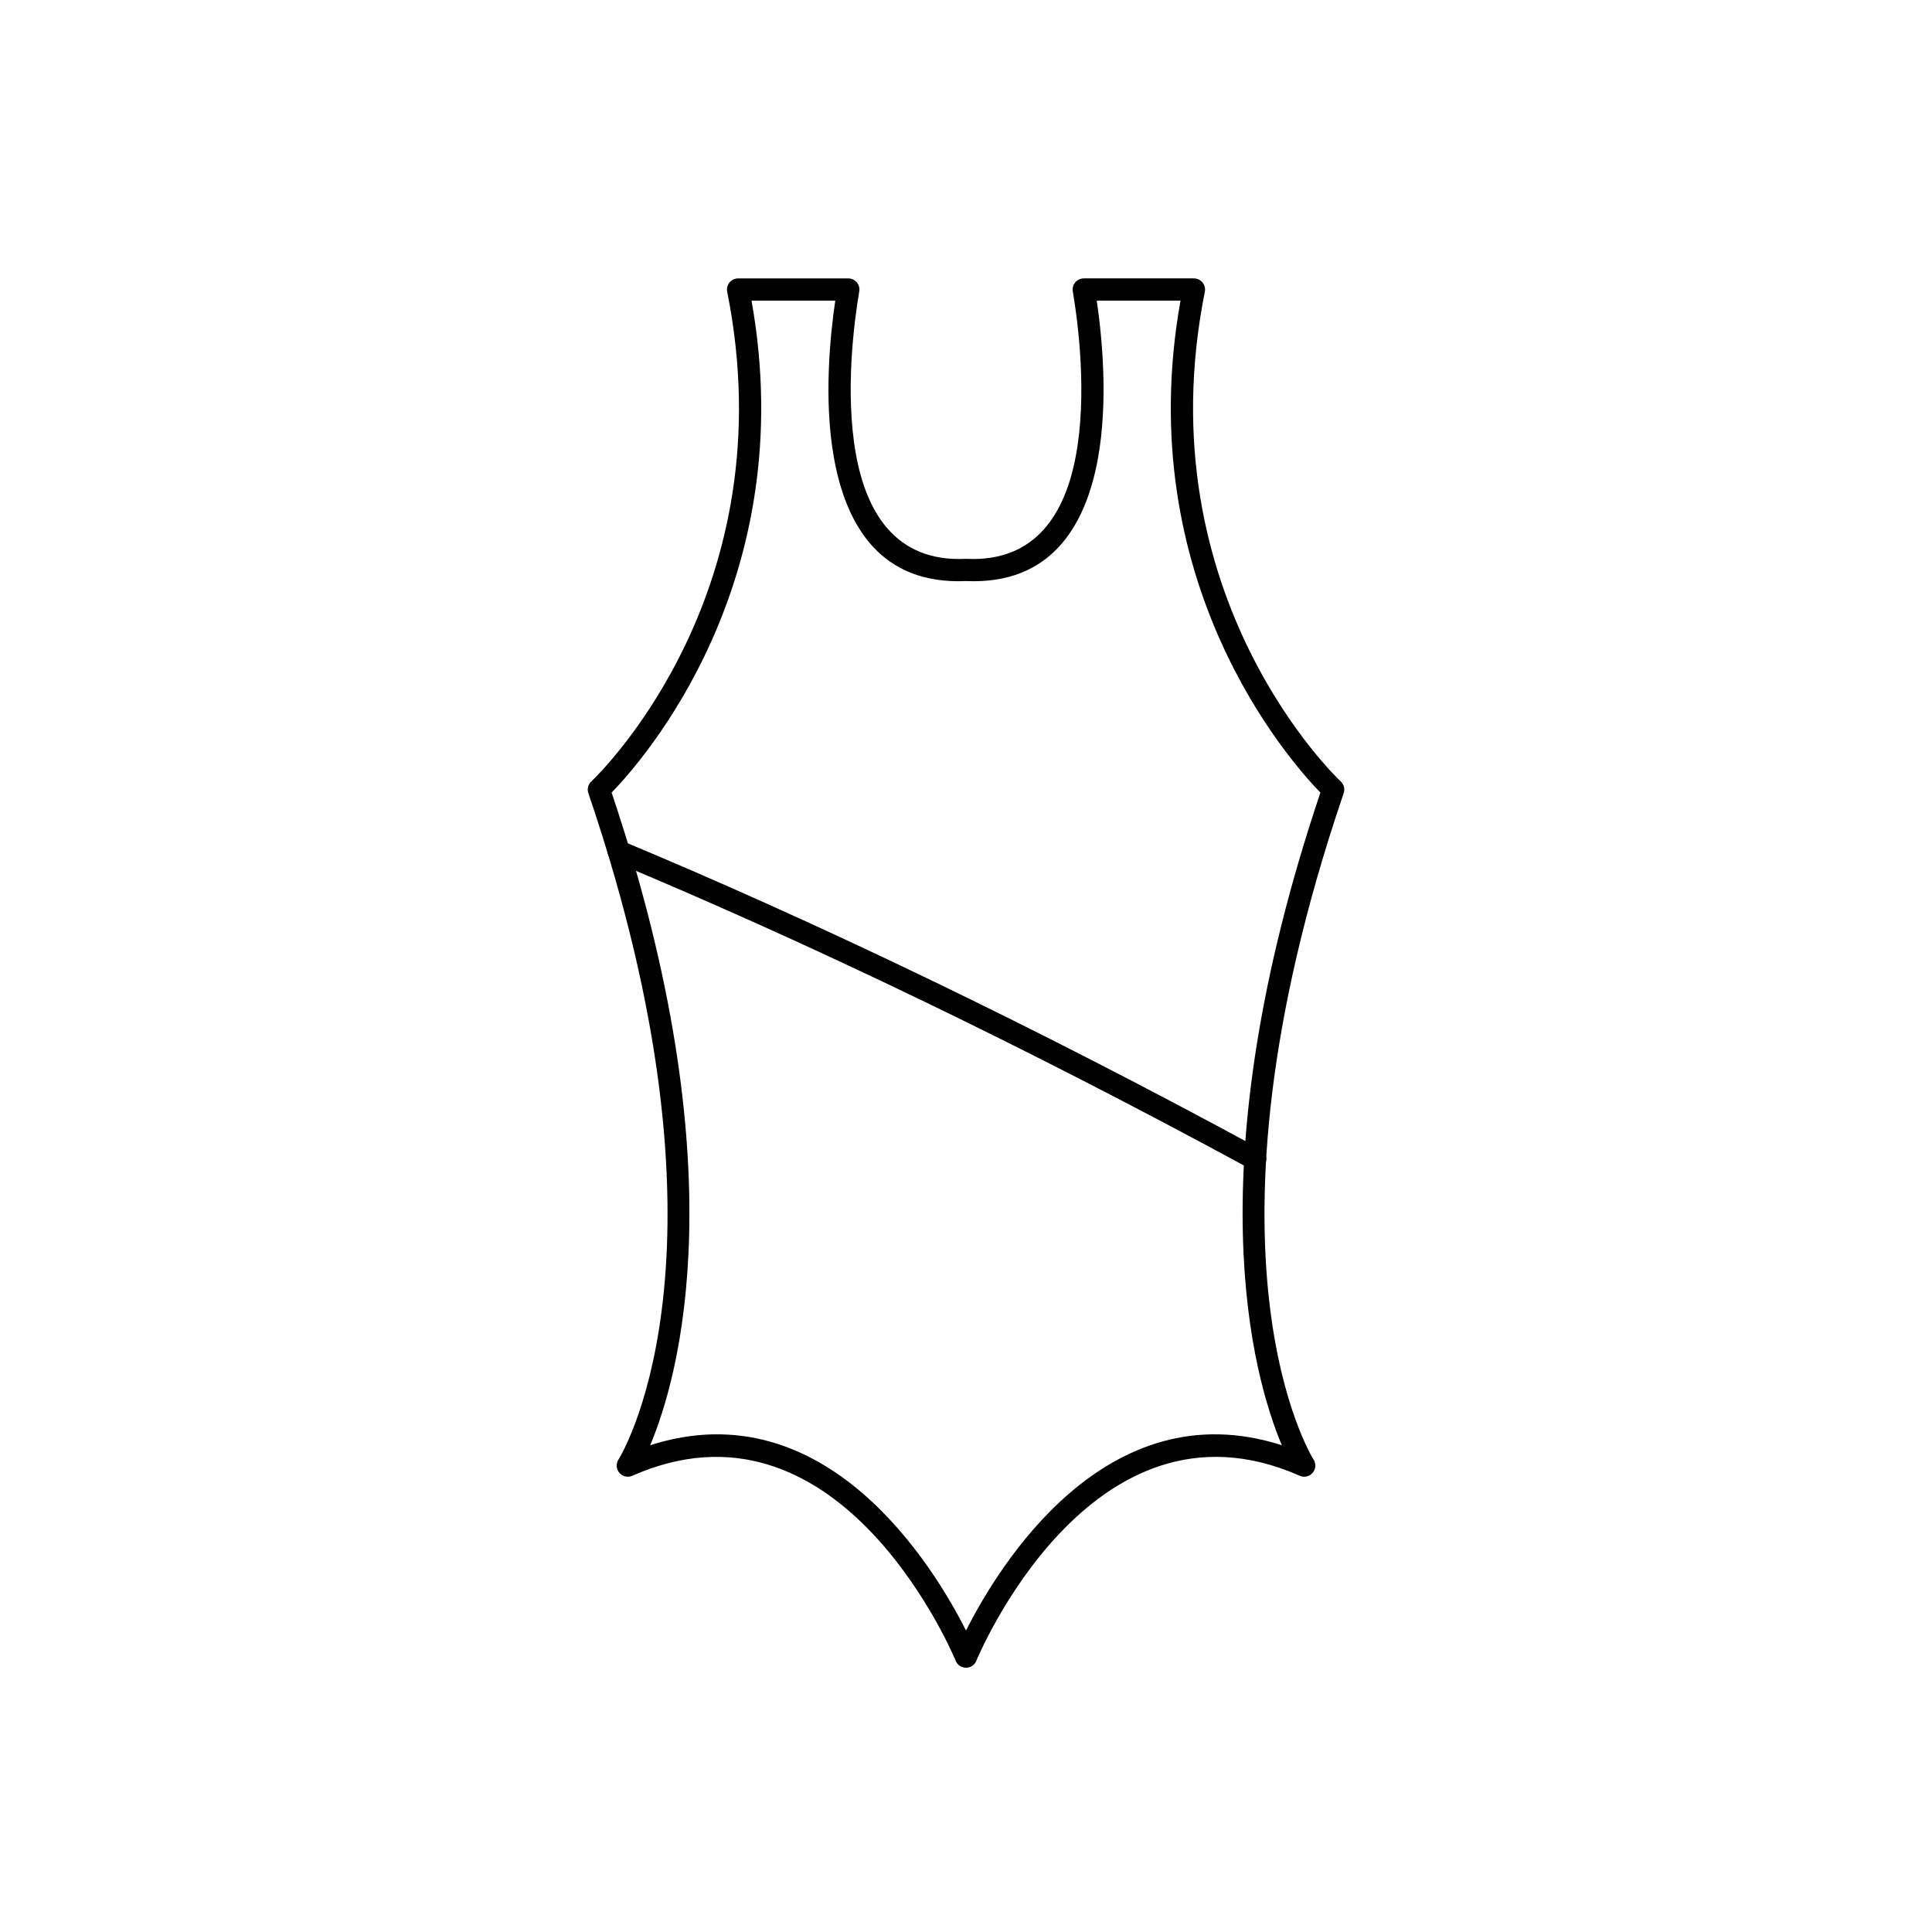 <?xml version="1.0" encoding="UTF-8"?>
<!-- Uploaded to: ICON Repo, www.svgrepo.com, Generator: ICON Repo Mixer Tools -->
<svg fill="#000000" width="800px" height="800px" version="1.1" viewBox="144 144 512 512" xmlns="http://www.w3.org/2000/svg">
 <g>
  <path d="m397.19 583.93c-1.938-4.551-31.938-72.551-85.613-48.836v0.004c-1.492 0.66-3.234-0.016-3.894-1.508-0.438-0.988-0.285-2.09 0.297-2.91 2.09-3.477 32.555-57.223-8.059-176.48l-0.004 0.004c-0.406-1.199-0.004-2.477 0.922-3.234 3.102-2.988 51.594-51.133 35.871-129.66-0.32-1.598 0.715-3.152 2.316-3.473 0.207-0.043 0.41-0.059 0.613-0.059h29.164c1.629 0 2.953 1.32 2.953 2.953 0 0.234-0.027 0.465-0.078 0.684-1.32 7.867-3.762 26.363-0.906 42.633 2.719 15.488 10.406 28.941 29.094 28.055v-0.008c0.16-0.008 0.32-0.004 0.473 0.016 18.27 0.77 25.961-12.207 28.773-27.328 2.992-16.07 0.668-34.547-0.688-42.828v-0.008h-0.008c-0.012-0.059-0.02-0.121-0.023-0.18l-0.094-0.555 0.09-0.016-0.094 0.016c-0.27-1.609 0.82-3.129 2.426-3.398 0.18-0.031 0.359-0.043 0.535-0.039h29.148c1.629 0 2.953 1.32 2.953 2.953 0 0.219-0.023 0.43-0.066 0.633-16.18 80.965 35.891 129.62 36.039 129.76l-2.031 2.133 2.039-2.137c0.902 0.863 1.141 2.164 0.695 3.254-41.77 122.79-8.16 176.06-7.894 176.48l0.008-0.004c0.852 1.391 0.418 3.207-0.973 4.059-0.891 0.547-1.957 0.566-2.836 0.141-55.363-24.355-85.512 48.859-85.617 49.113l0.012 0.004c-0.633 1.504-2.363 2.207-3.867 1.578-0.828-0.348-1.41-1.027-1.668-1.82zm-80.883-56.93c46.633-14.965 75.168 32.219 83.695 49.105 8.523-16.891 37.062-64.07 83.695-49.105-7.695-18.297-23.258-73.469 10.223-172.95-8.16-8.395-50.367-55.996-37.078-130.37h-22.191c1.398 9.508 3.113 26.777 0.25 42.16-3.32 17.836-12.605 33.137-34.898 32.145-22.637 1.004-31.859-14.762-35.047-32.926-2.664-15.176-0.977-32.031 0.398-41.379h-22.191c13.289 74.375-28.918 121.98-37.078 130.37 33.48 99.48 17.922 154.66 10.223 172.95z"/>
  <path d="m309.11 366.95c-1.504-0.625-3.227 0.09-3.852 1.59-0.625 1.504 0.09 3.227 1.59 3.852 23.156 9.668 50.824 21.934 82.422 37.195 26.113 12.613 54.883 27.254 85.969 44.137 1.426 0.777 3.215 0.25 3.988-1.176 0.777-1.426 0.25-3.215-1.176-3.988-31.273-16.984-60.113-31.664-86.223-44.273-31.746-15.336-59.508-27.645-82.719-37.332z"/>
 </g>
</svg>